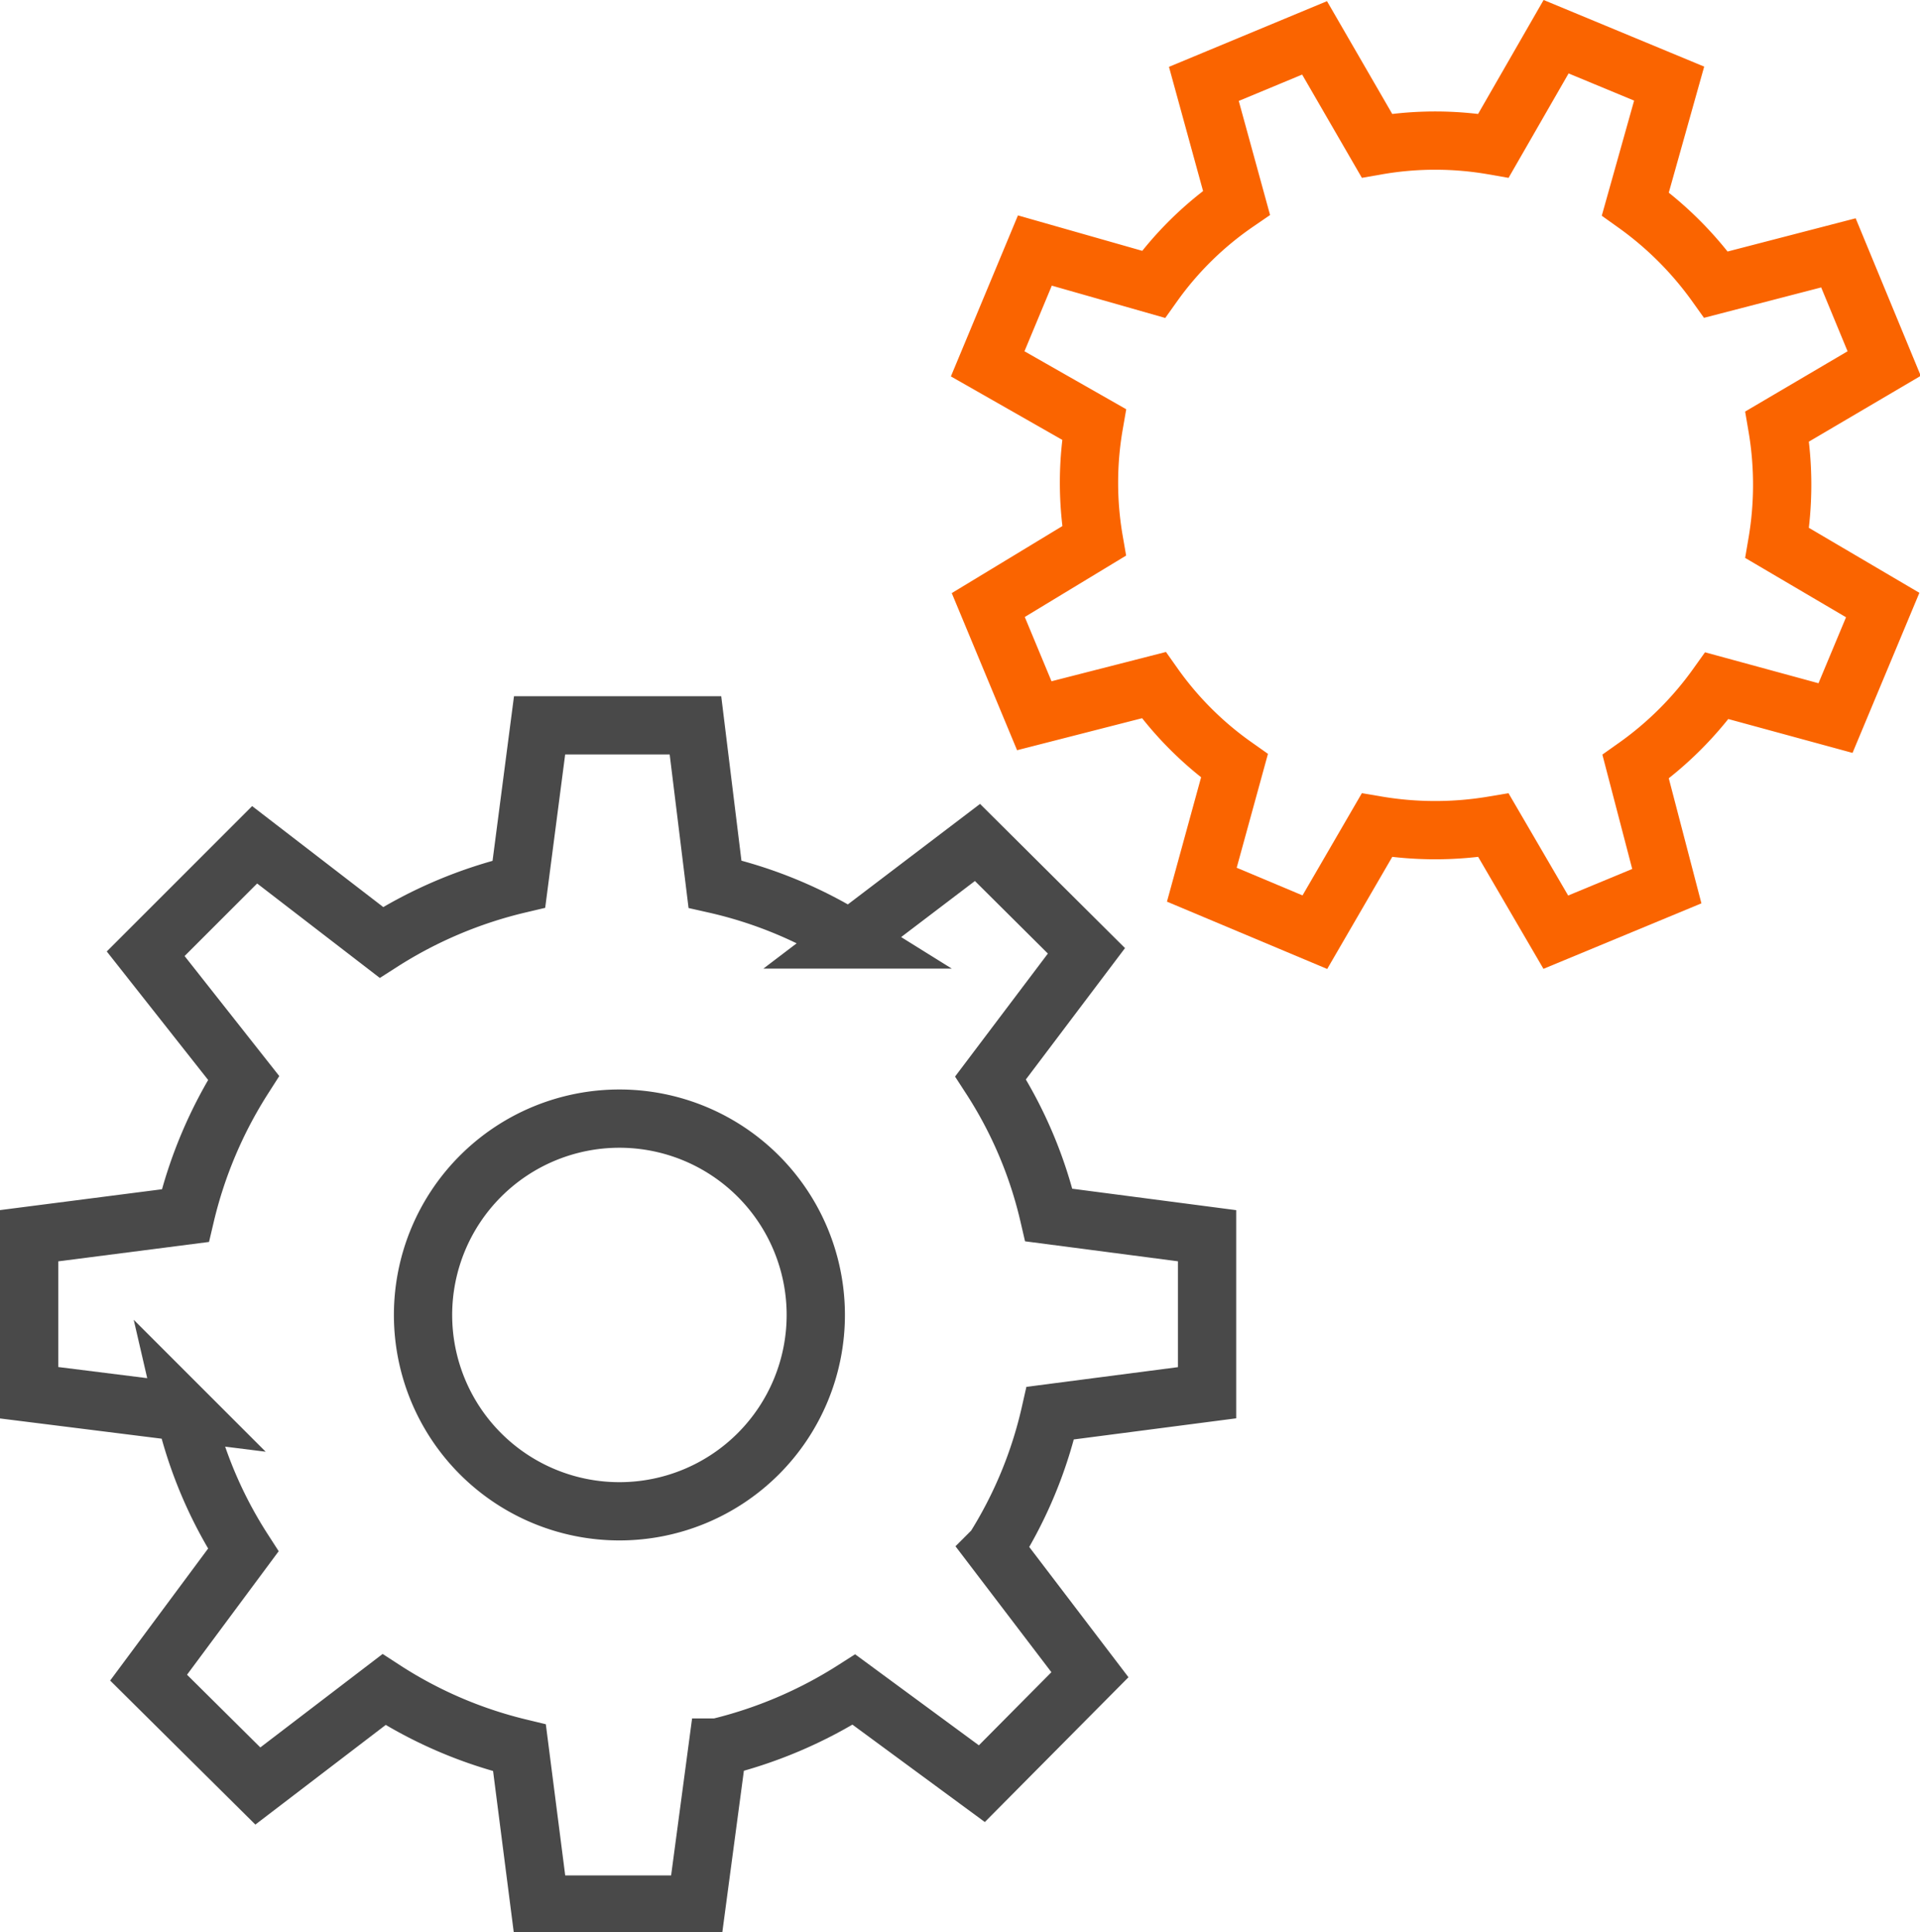 <svg xmlns="http://www.w3.org/2000/svg" viewBox="0 0 65.9 66.33"><defs><style>.cls-automatizacao-1,.cls-automatizacao-2{fill:none;stroke-miterlimit:10;stroke-width:2px;}.cls-automatizacao-1{stroke:#494949;}.cls-automatizacao-2{stroke:#fa6400;}</style></defs><title>automatizacao</title><g id="Camada_2" data-name="Camada 2"><g id="Camada_1-2" data-name="Camada 1"><path class="cls-automatizacao-1" d="M28,45.14a6.74,6.74,0,1,1-6.74-6.74A6.74,6.74,0,0,1,28,45.14Z"/><path class="cls-automatizacao-1" d="M36.05,48.51l5.38-.7V42.42L36,41.71A14.8,14.8,0,0,0,34,37l3.29-4.36-3.74-3.72-4.38,3.33a15,15,0,0,0-4.63-1.9l-.67-5.45H18.52l-.71,5.45a15.26,15.26,0,0,0-4.72,2L8.74,29,5,32.74,8.36,37a15.28,15.28,0,0,0-2,4.73L1,42.42v5.39l5.35.67a14.94,14.94,0,0,0,2,4.73L5.1,57.59l3.75,3.72L13.18,58A15,15,0,0,0,17.83,60l.69,5.38h5.39l.72-5.39A15.34,15.34,0,0,0,29.31,58l4.39,3.23,3.71-3.74-3.29-4.32A14.87,14.87,0,0,0,36.05,48.51Z"/><path class="cls-automatizacao-2" d="M58.93,23.54,63,24.65l1.62-3.88L61,18.64a11.87,11.87,0,0,0,0-4l3.67-2.16-1.57-3.8L58.9,9.77A11.9,11.9,0,0,0,56.13,7l1.16-4.13L53.41,1.26,51.26,5a11.62,11.62,0,0,0-4,0l-2.14-3.7-3.8,1.58,1.12,4.08a11.48,11.48,0,0,0-2.85,2.8L35.52,8.6,33.9,12.49l3.65,2.08a11.68,11.68,0,0,0,0,4l-3.63,2.2,1.58,3.8,4.1-1.05a11.57,11.57,0,0,0,2.77,2.77l-1.12,4.08L45.13,32l2.13-3.67a12,12,0,0,0,4,0L53.4,32l3.81-1.58-1.07-4.1A11.83,11.83,0,0,0,58.93,23.54Z"/></g></g></svg>